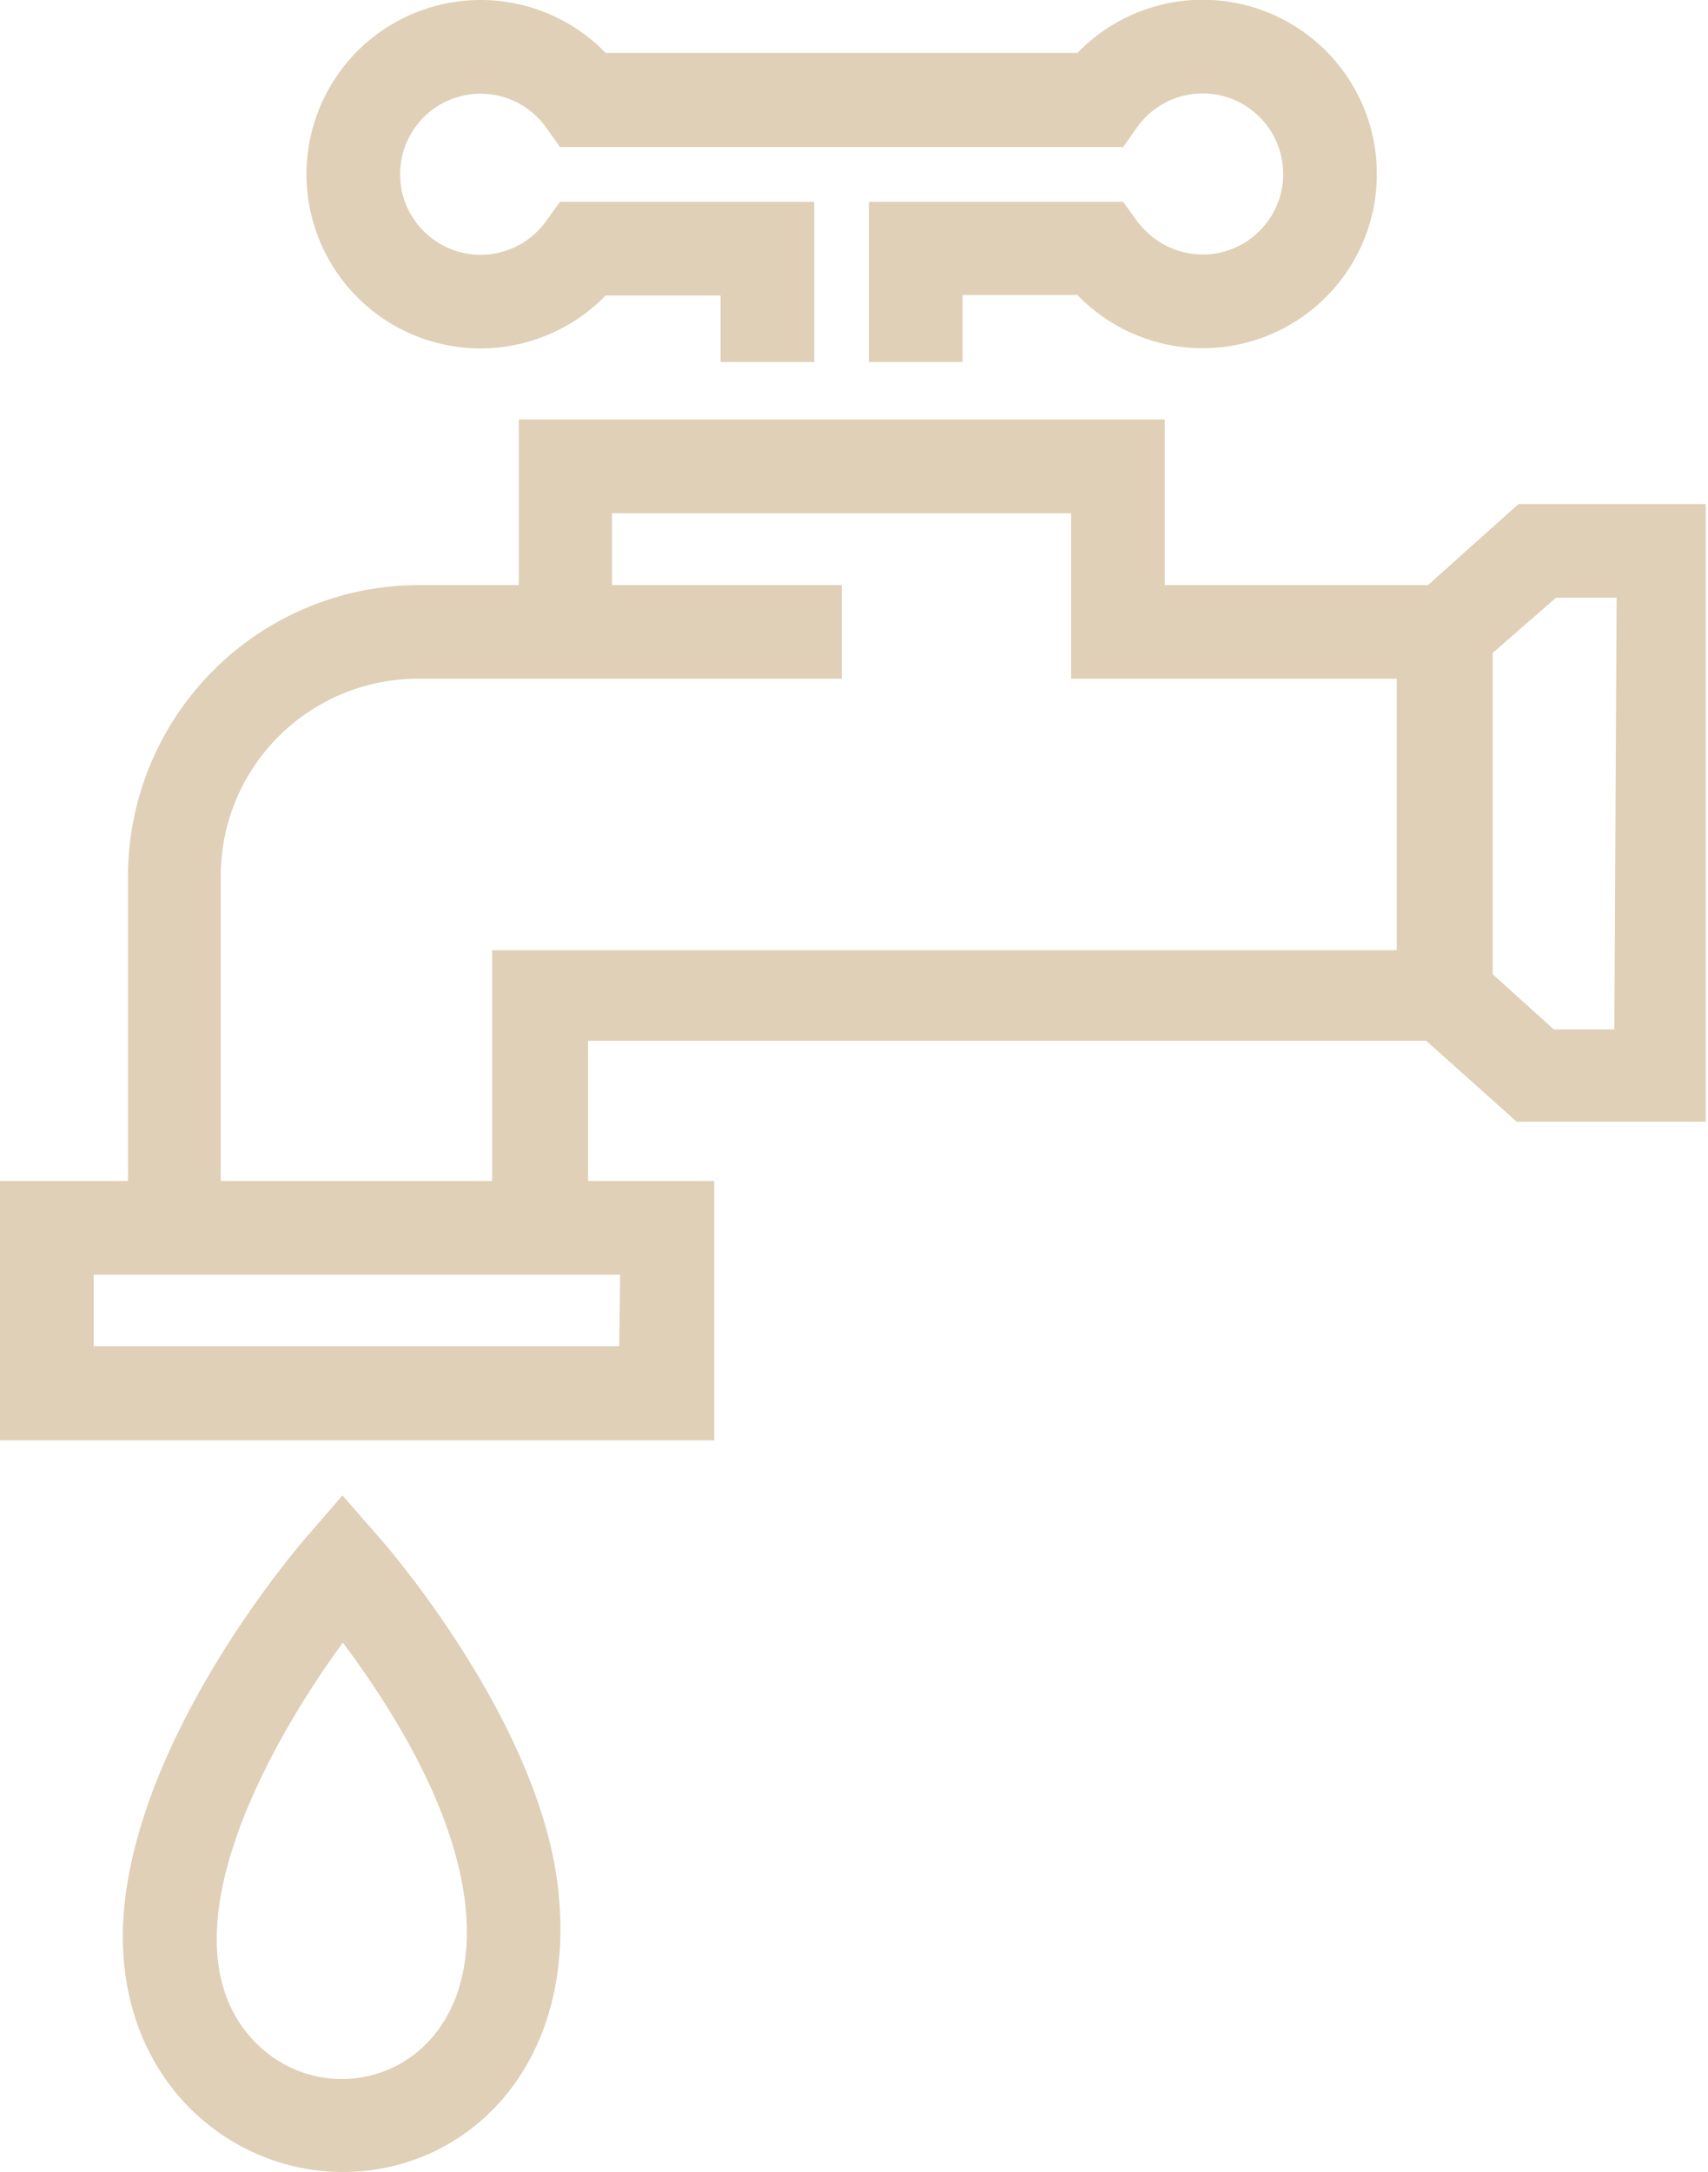<?xml version="1.0" encoding="utf-8"?>
<svg xmlns="http://www.w3.org/2000/svg" viewBox="0 0 37.76 48">
  <defs>
    <style>.cls-1{fill:#dfd0b7;}</style>
  </defs>
  <title>i-water tap</title>
  <g id="Layer_2" data-name="Layer 2">
    <g id="Layer_10" data-name="Layer 10">
      <path id="Path_4946" data-name="Path 4946" class="cls-1" d="M33.57,11.14l-2,1.79H25.75V9.27H11.47v3.66H9.27a6.44,6.44,0,0,0-6.44,6.42V26.1H0v5.73H15.79V26.1H13V23H31.53l2,1.79h4.18V11.14Zm2.12,11.61H34.35L33,21.53v-7.1l1.4-1.22h1.34Zm-22,7H2.07V28.17H13.71ZM10.88,26.1h-6V19.35A4.36,4.36,0,0,1,9.26,15h9.35V12.93H13.53V11.34H23.68V15h7.2v6h-20ZM10.63,7.7a3.87,3.87,0,0,0,2.76-1.17h2.54V8H18V4.46H12.38l-.31.43a1.78,1.78,0,1,1-.4-2.48,1.9,1.9,0,0,1,.4.4l.31.44H24.83l.31-.44a1.78,1.78,0,1,1,.41,2.48,1.94,1.94,0,0,1-.41-.4l-.31-.43H19.21V8h2.07V6.52h2.54a3.85,3.85,0,1,0,.09-5.44l-.09.09H13.39A3.85,3.85,0,1,0,10.63,7.7ZM8.35,33.94l-.78-.89-.77.89c-.14.16-3.41,3.92-4,7.78S4.83,48,7.58,48s5.19-2.35,4.76-6.24c-.4-3.72-3.84-7.66-4-7.83ZM5.52,45c-1.9-2.2.32-6.32,2.06-8.7,6.21,8.33.25,11.38-2.06,8.7Z"/>
    </g>
  </g>
</svg>